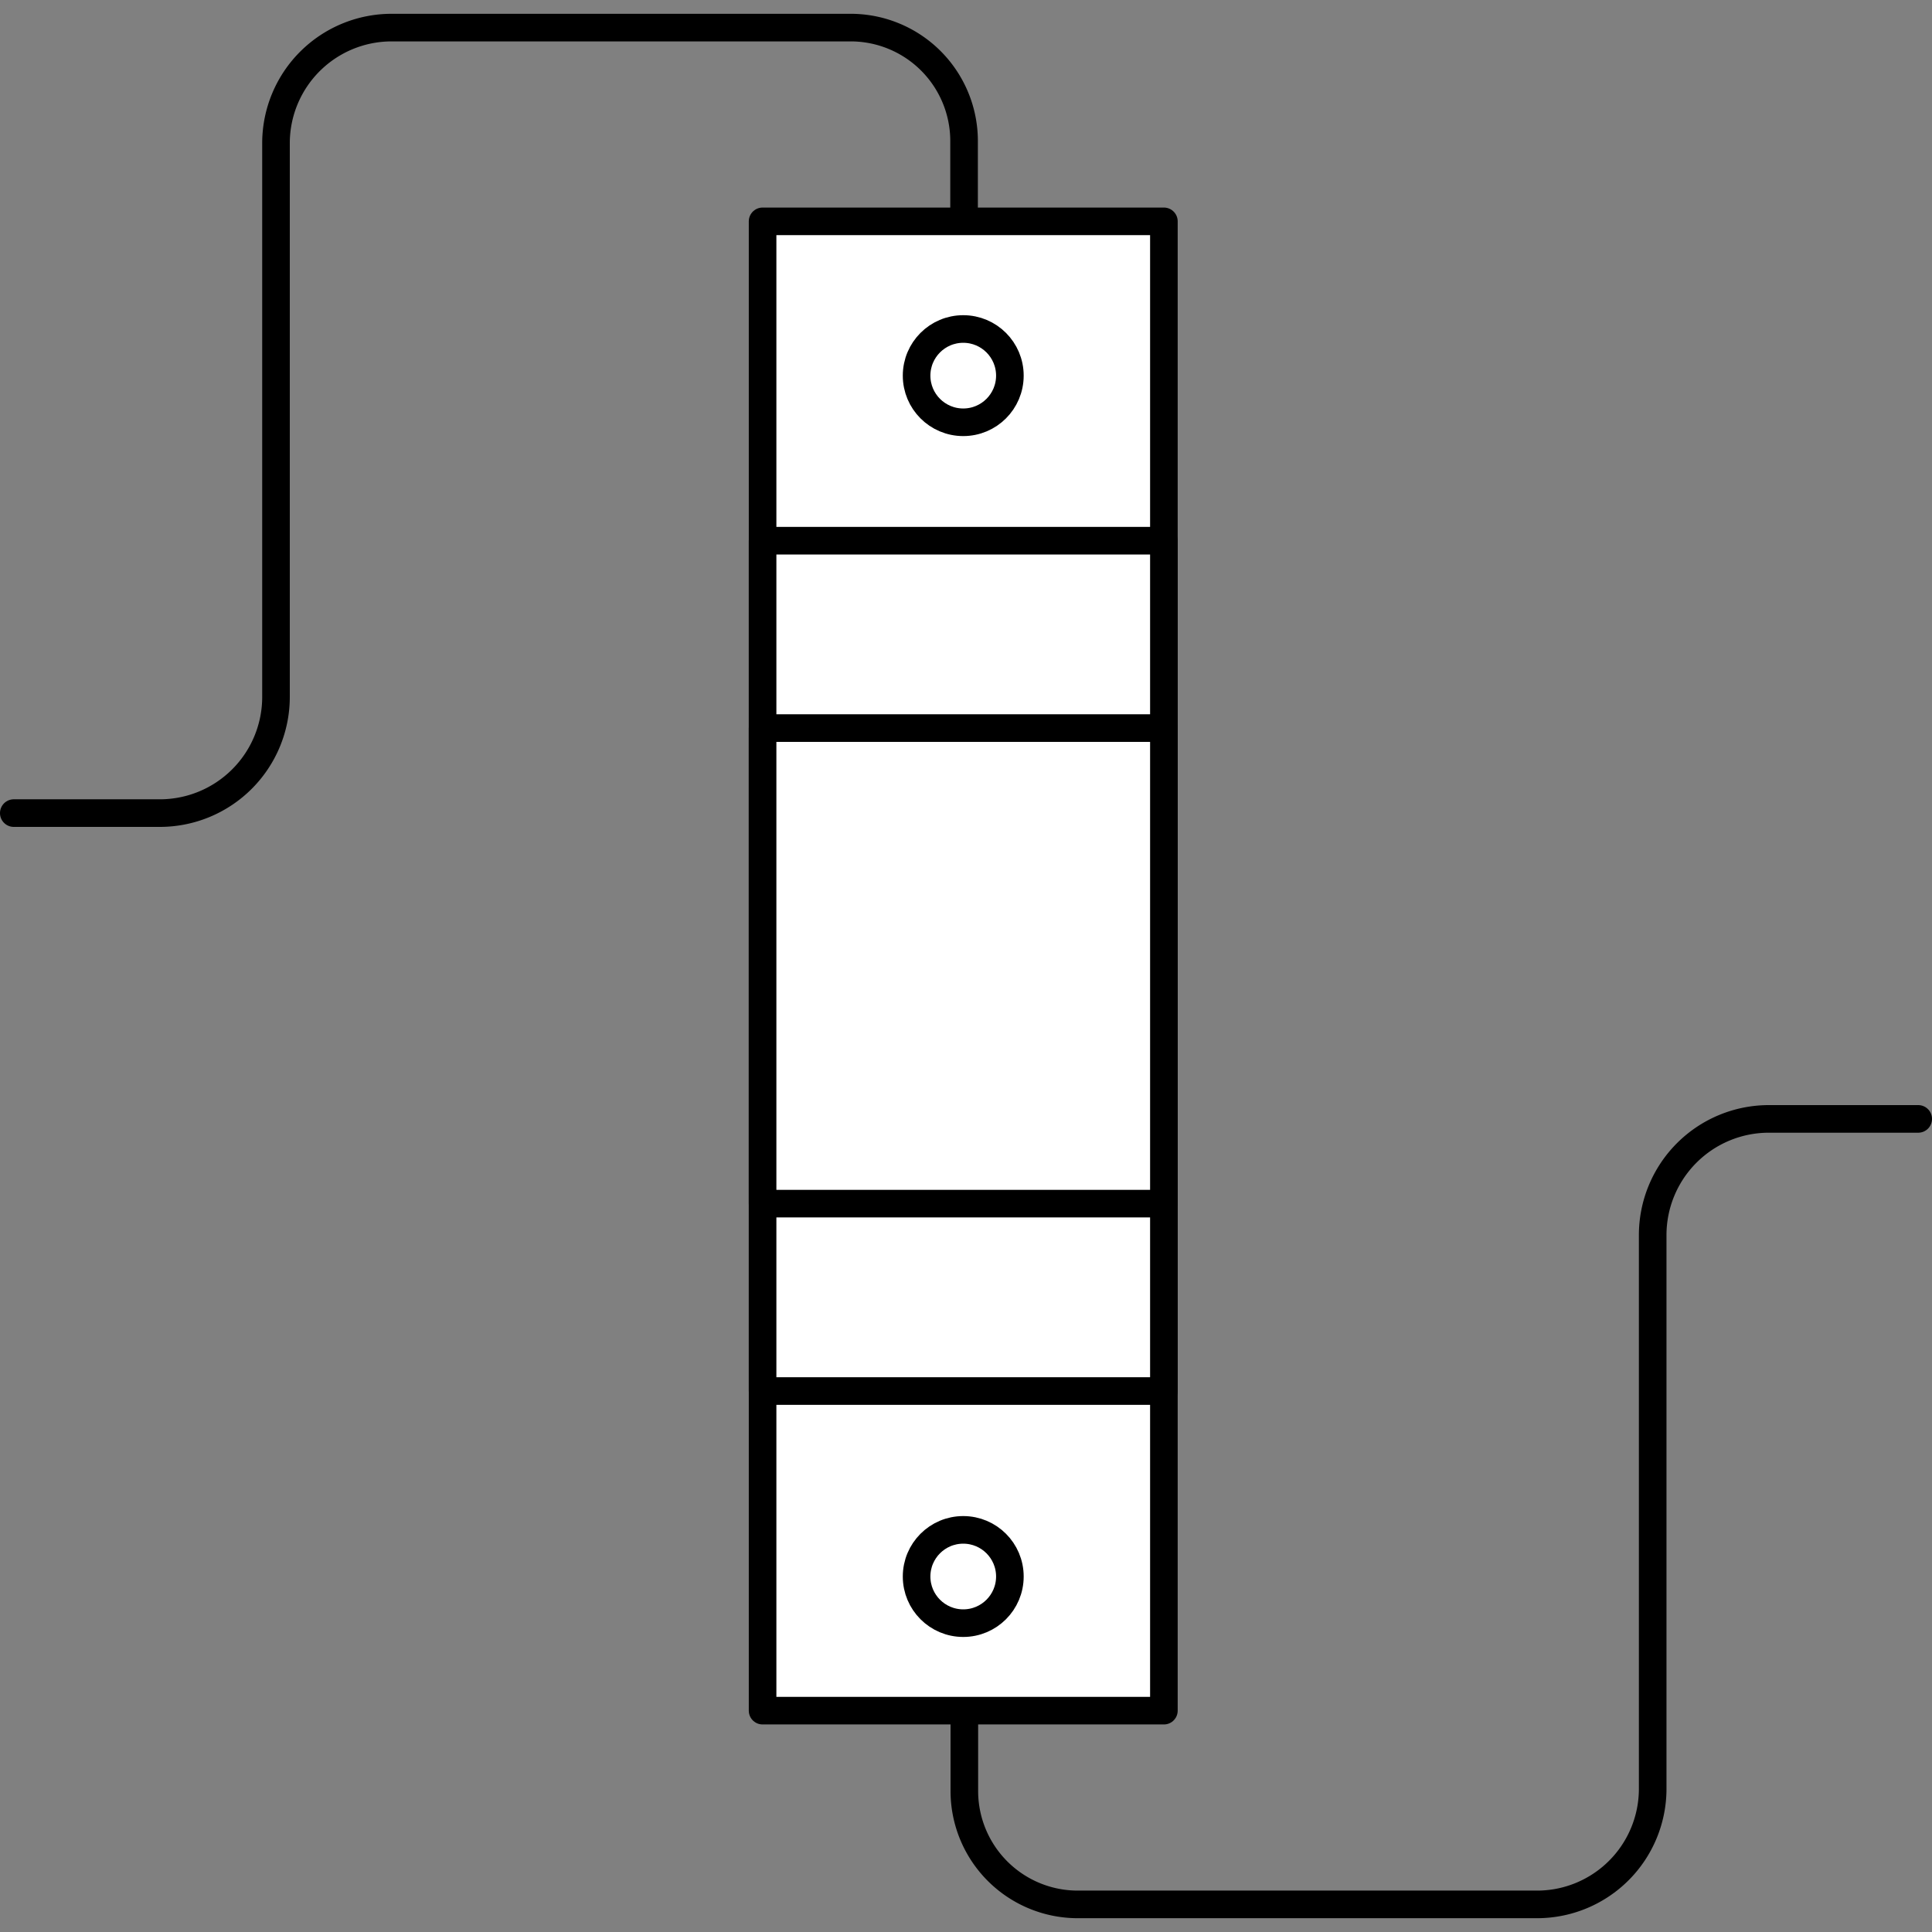 <svg id="Ebene_1" data-name="Ebene 1" xmlns="http://www.w3.org/2000/svg" viewBox="0 0 70 70"><rect x="0" y="0" width="70" height="70" fill="#808080" stroke="none"/><defs><style>.cls-1{fill:#fff;}.cls-1,.cls-2,.cls-3{stroke:#000;}.cls-1,.cls-3{stroke-linecap:round;stroke-linejoin:round;}.cls-2,.cls-3{fill:none;}.cls-2{stroke-miterlimit:10;}</style></defs><title>basic_quickfacts</title><rect class="cls-1" x="27.63" y="8.02" width="14.54" height="53.96"/><rect class="cls-1" x="27.63" y="19.59" width="14.54" height="30.81"/><rect class="cls-1" x="27.63" y="26.38" width="14.54" height="17.23"/><circle class="cls-2" cx="34.9" cy="13.61" r="1.69"/><circle class="cls-2" cx="34.9" cy="57.12" r="1.69"/><path class="cls-3" d="M34.93,7.82V5.07A4.11,4.11,0,0,0,30.81,1H14.18A4.19,4.19,0,0,0,10,5.15V25.24a4.21,4.21,0,0,1-4.21,4.22H.5"/><path class="cls-3" d="M34.94,62.18v2.75A4.11,4.11,0,0,0,39.06,69H55.69a4.19,4.19,0,0,0,4.19-4.19V44.76a4.21,4.21,0,0,1,4.21-4.22H69.5"/></svg>